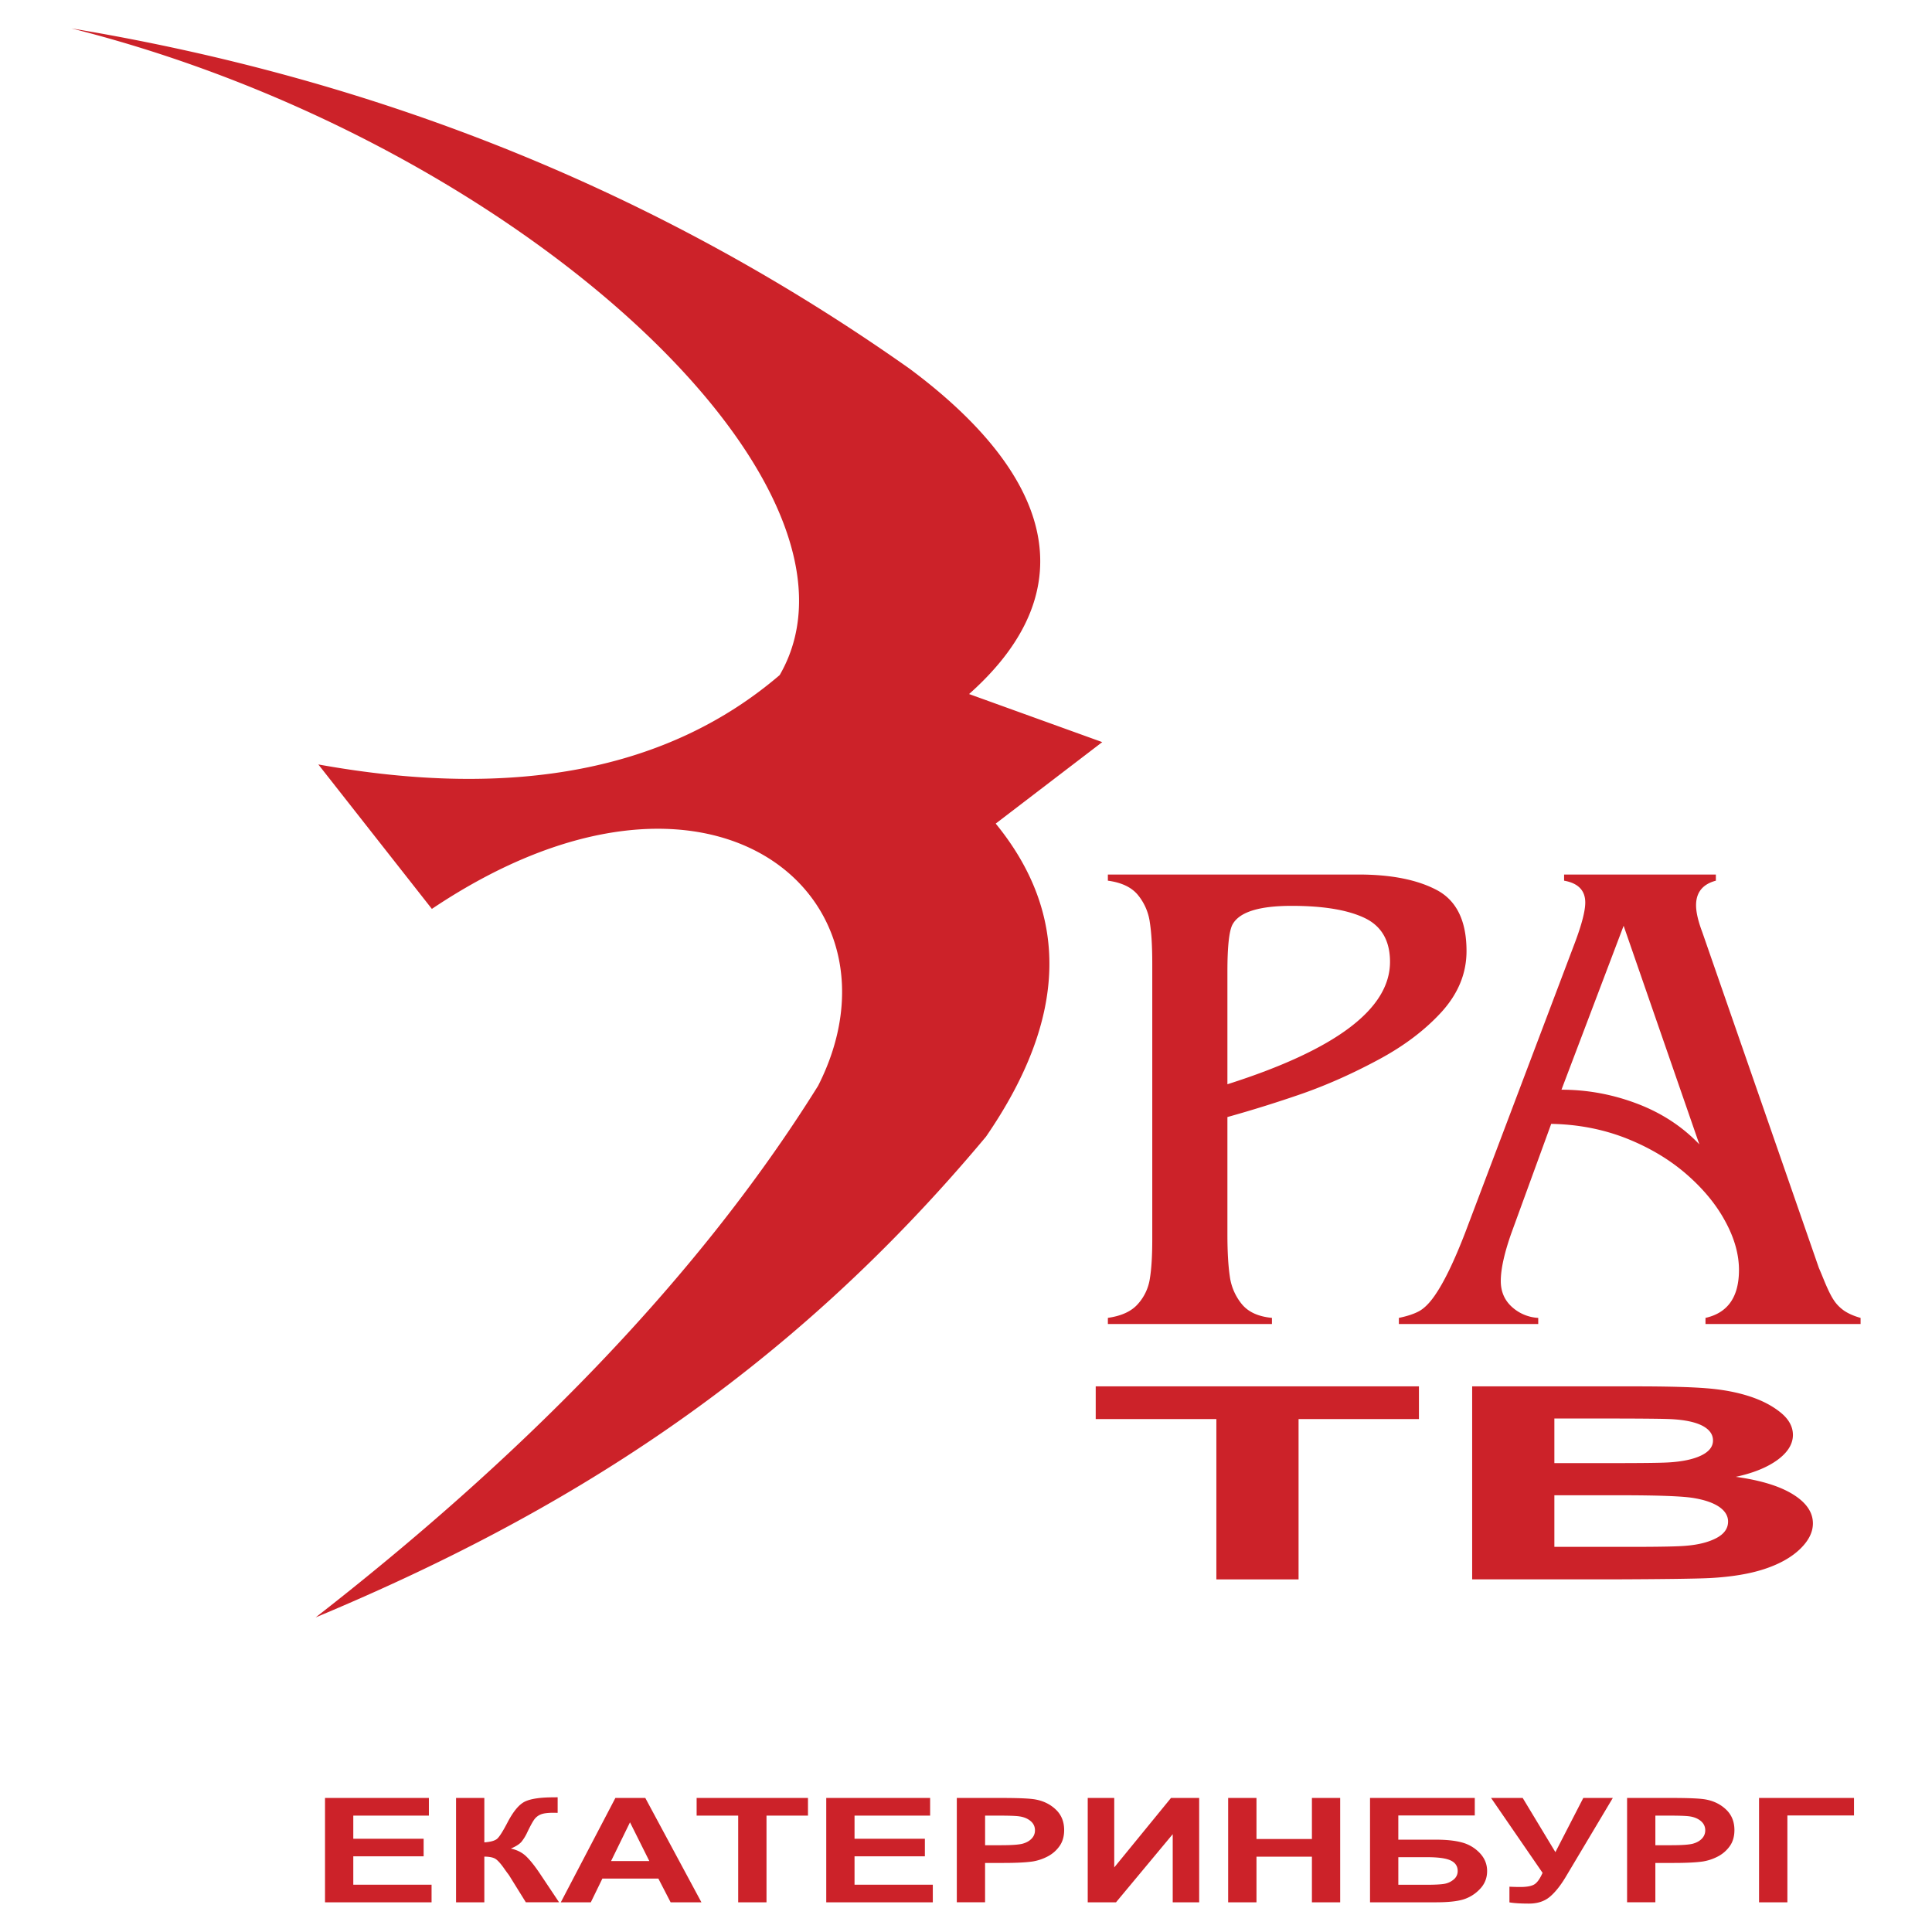 <svg xmlns="http://www.w3.org/2000/svg" width="2500" height="2500" viewBox="0 0 192.756 192.756"><g fill-rule="evenodd" clip-rule="evenodd"><path fill="#fff" d="M0 0h192.756v192.756H0V0z"/><path d="M7.125 2.834c44.61 11.237 81.586 45.624 70.665 64.518-11.079 9.48-26.438 12.453-46.029 8.917l11.327 14.412c27.969-18.758 48.056-1.058 38.53 17.655-12.453 19.975-30.468 37.719-50.127 53.033 24.321-10.156 46.705-23.803 66.882-47.965 8.242-11.98 8.287-22.272.969-31.235l10.629-8.129-13.287-4.796c11.98-10.652 7.994-22.091-5.922-32.45C66.283 19.499 38.495 8.037 7.125 2.834zm128.422 84.418c3.271 0 5.883.523 7.838 1.567 1.953 1.056 2.93 3.079 2.93 6.066 0 2.228-.828 4.237-2.477 6.065-1.658 1.818-3.77 3.42-6.35 4.795-2.578 1.385-5.111 2.51-7.609 3.385a127.19 127.19 0 0 1-7.42 2.318v11.711c0 1.738.082 3.123.24 4.191a5.522 5.522 0 0 0 1.205 2.771c.646.783 1.646 1.238 2.998 1.363v.613h-16.369v-.613c1.352-.193 2.352-.648 2.998-1.387a4.86 4.86 0 0 0 1.193-2.545c.16-.965.238-2.271.238-3.906V96.17c0-1.693-.078-3.068-.238-4.113a5.461 5.461 0 0 0-1.182-2.749c-.635-.784-1.646-1.261-3.01-1.443v-.613h25.015zm-13.088 20.924c10.816-3.441 16.223-7.508 16.223-12.211 0-2.101-.84-3.566-2.521-4.373-1.682-.806-4.113-1.215-7.293-1.215-3.305 0-5.281.636-5.93 1.919-.318.67-.479 2.215-.479 4.624v11.256zm28.353 14.791c-.727 2.043-1.078 3.656-1.078 4.838 0 1.045.363 1.898 1.09 2.568a4.229 4.229 0 0 0 2.646 1.113v.613h-13.904v-.613c.887-.182 1.58-.42 2.08-.705.5-.295.988-.795 1.465-1.477.943-1.34 1.965-3.453 3.078-6.338l10.963-28.978c.67-1.795 1.01-3.113 1.01-3.942 0-1.203-.703-1.931-2.111-2.181v-.613h15.141v.613c-1.316.352-1.975 1.17-1.975 2.453 0 .682.203 1.569.613 2.659l11.643 33.532c.033.068.227.523.568 1.363.352.84.658 1.465.932 1.863.26.398.611.75 1.033 1.045.432.285.965.523 1.625.705v.613h-15.473v-.613c2.227-.5 3.34-2.09 3.34-4.783 0-1.555-.455-3.191-1.387-4.885-.92-1.703-2.236-3.271-3.918-4.725-1.693-1.455-3.691-2.637-5.998-3.545-2.307-.896-4.781-1.373-7.43-1.42l-3.953 10.84zm11.178-30.603l-6.201 16.356c2.59 0 5.1.467 7.531 1.387 2.43.92 4.51 2.271 6.225 4.066l-7.555-21.809zm-40.633 65.212v-15.998H109.32v-3.26h32.248v3.26h-12.01v15.998h-8.201zm25.522-19.258h16.223c3.213 0 5.613.062 7.191.193 1.578.125 2.986.391 4.232.793 1.248.404 2.277.938 3.109 1.609.832.668 1.246 1.422 1.246 2.252 0 .9-.51 1.73-1.529 2.484-1.029.752-2.42 1.318-4.168 1.695 2.467.34 4.375.924 5.697 1.744 1.334.824 1.994 1.793 1.994 2.904 0 .875-.426 1.727-1.285 2.557-.859.824-2.031 1.488-3.516 1.98-1.482.494-3.316.799-5.498.916-1.361.066-4.658.111-9.883.129h-13.814v-19.256h.001zm8.201 3.207v4.451h5.367c3.193 0 5.178-.021 5.953-.066 1.398-.076 2.504-.305 3.307-.686.803-.383 1.199-.885 1.199-1.508 0-.596-.34-1.08-1.029-1.453-.699-.371-1.729-.596-3.09-.672-.812-.045-3.146-.066-7.002-.066h-4.705zm0 7.659v5.146h7.578c2.957 0 4.828-.035 5.621-.115 1.221-.104 2.211-.363 2.977-.768.766-.408 1.154-.955 1.154-1.637 0-.578-.303-1.066-.889-1.471-.596-.404-1.445-.699-2.561-.883s-3.543-.273-7.266-.273h-6.614v.001zM32.427 189.793v-10.41H42.79v1.762h-7.542v2.309h7.018v1.752h-7.018v2.834h7.809v1.754h-10.63v-.001zm13.073-10.41h2.822v4.432c.632-.047 1.058-.168 1.28-.361.221-.193.566-.734 1.028-1.619.586-1.127 1.175-1.828 1.764-2.102.586-.275 1.53-.412 2.833-.412.064 0 .201-.002.41-.008v1.555l-.401-.008c-.576 0-.999.053-1.266.16a1.48 1.48 0 0 0-.647.486c-.166.219-.41.664-.736 1.344a4.55 4.55 0 0 1-.557.902c-.201.238-.557.467-1.064.68.628.133 1.149.4 1.559.803s.859.973 1.348 1.703l1.907 2.855h-3.316l-1.67-2.689a4.411 4.411 0 0 0-.163-.221c-.029-.039-.15-.201-.352-.49-.361-.512-.661-.832-.892-.959-.231-.129-.586-.195-1.065-.199v4.559H45.5v-10.411zm24.481 10.41h-3.073l-1.221-2.365h-5.588l-1.153 2.365h-2.994l5.445-10.41h2.985l5.599 10.41zm-5.199-4.117l-1.927-3.863-1.888 3.863h3.815zm8.867 4.117v-8.648h-4.146v-1.762h11.109v1.762h-4.138v8.648h-2.825zm8.786 0v-10.41h10.364v1.762h-7.542v2.309h7.018v1.752h-7.018v2.834h7.809v1.754H82.435v-.001zm13.026 0v-10.41h4.527c1.717 0 2.836.055 3.357.158.801.154 1.475.494 2.014 1.018.541.523.812 1.201.812 2.027 0 .639-.158 1.178-.471 1.611a3.294 3.294 0 0 1-1.188 1.027 4.916 4.916 0 0 1-1.461.492c-.674.1-1.65.15-2.93.15h-1.84v3.926h-2.82v.001zm2.822-8.648v2.953h1.543c1.113 0 1.859-.053 2.234-.162.373-.109.666-.279.881-.512.213-.232.318-.502.318-.809 0-.379-.148-.691-.449-.939-.295-.244-.676-.398-1.131-.459-.34-.049-1.016-.072-2.031-.072h-1.365zm10.24-1.762h2.645v6.93l5.662-6.93h2.812v10.41h-2.639v-6.797l-5.658 6.797h-2.822v-10.41zm14.01 10.41v-10.41h2.826v4.096h5.531v-4.096h2.82v10.41h-2.82v-4.551h-5.531v4.551h-2.826zm14.155-10.41h10.451v1.748h-7.629v2.414h3.775c1.045 0 1.908.094 2.594.283a3.773 3.773 0 0 1 1.762 1.053c.484.512.729 1.109.729 1.795 0 .705-.244 1.309-.736 1.811a3.804 3.804 0 0 1-1.672 1.031c-.625.184-1.518.275-2.676.275h-6.598v-10.41zm2.822 8.662h2.746c.879 0 1.494-.031 1.85-.094.357-.064.666-.211.932-.436a1.07 1.07 0 0 0 .396-.84c0-.482-.232-.834-.693-1.053-.459-.221-1.246-.33-2.359-.33h-2.871v2.753h-.001zm9.254-8.662h3.156l3.262 5.406 2.783-5.406h2.945l-4.719 7.912c-.514.855-1.039 1.508-1.572 1.955-.533.445-1.225.672-2.07.672-.834 0-1.484-.041-1.953-.121v-1.564c.4.02.762.029 1.084.029.658 0 1.127-.09 1.41-.266.283-.178.553-.561.812-1.146l-5.138-7.471zm13.57 10.41v-10.41h4.527c1.715 0 2.836.055 3.355.158.801.154 1.475.494 2.016 1.018s.811 1.201.811 2.027c0 .639-.156 1.178-.469 1.611a3.319 3.319 0 0 1-1.188 1.027 4.908 4.908 0 0 1-1.463.492c-.674.1-1.65.15-2.93.15h-1.838v3.926h-2.821v.001zm2.822-8.648v2.953h1.543c1.113 0 1.857-.053 2.232-.162s.668-.279.883-.512c.211-.232.318-.502.318-.809 0-.379-.15-.691-.449-.939-.297-.244-.678-.398-1.133-.459-.338-.049-1.016-.072-2.031-.072h-1.363zm10.344-1.762h9.473v1.748h-6.646v8.662H175.5v-10.41z" fill="#cc2229"/></g></svg>